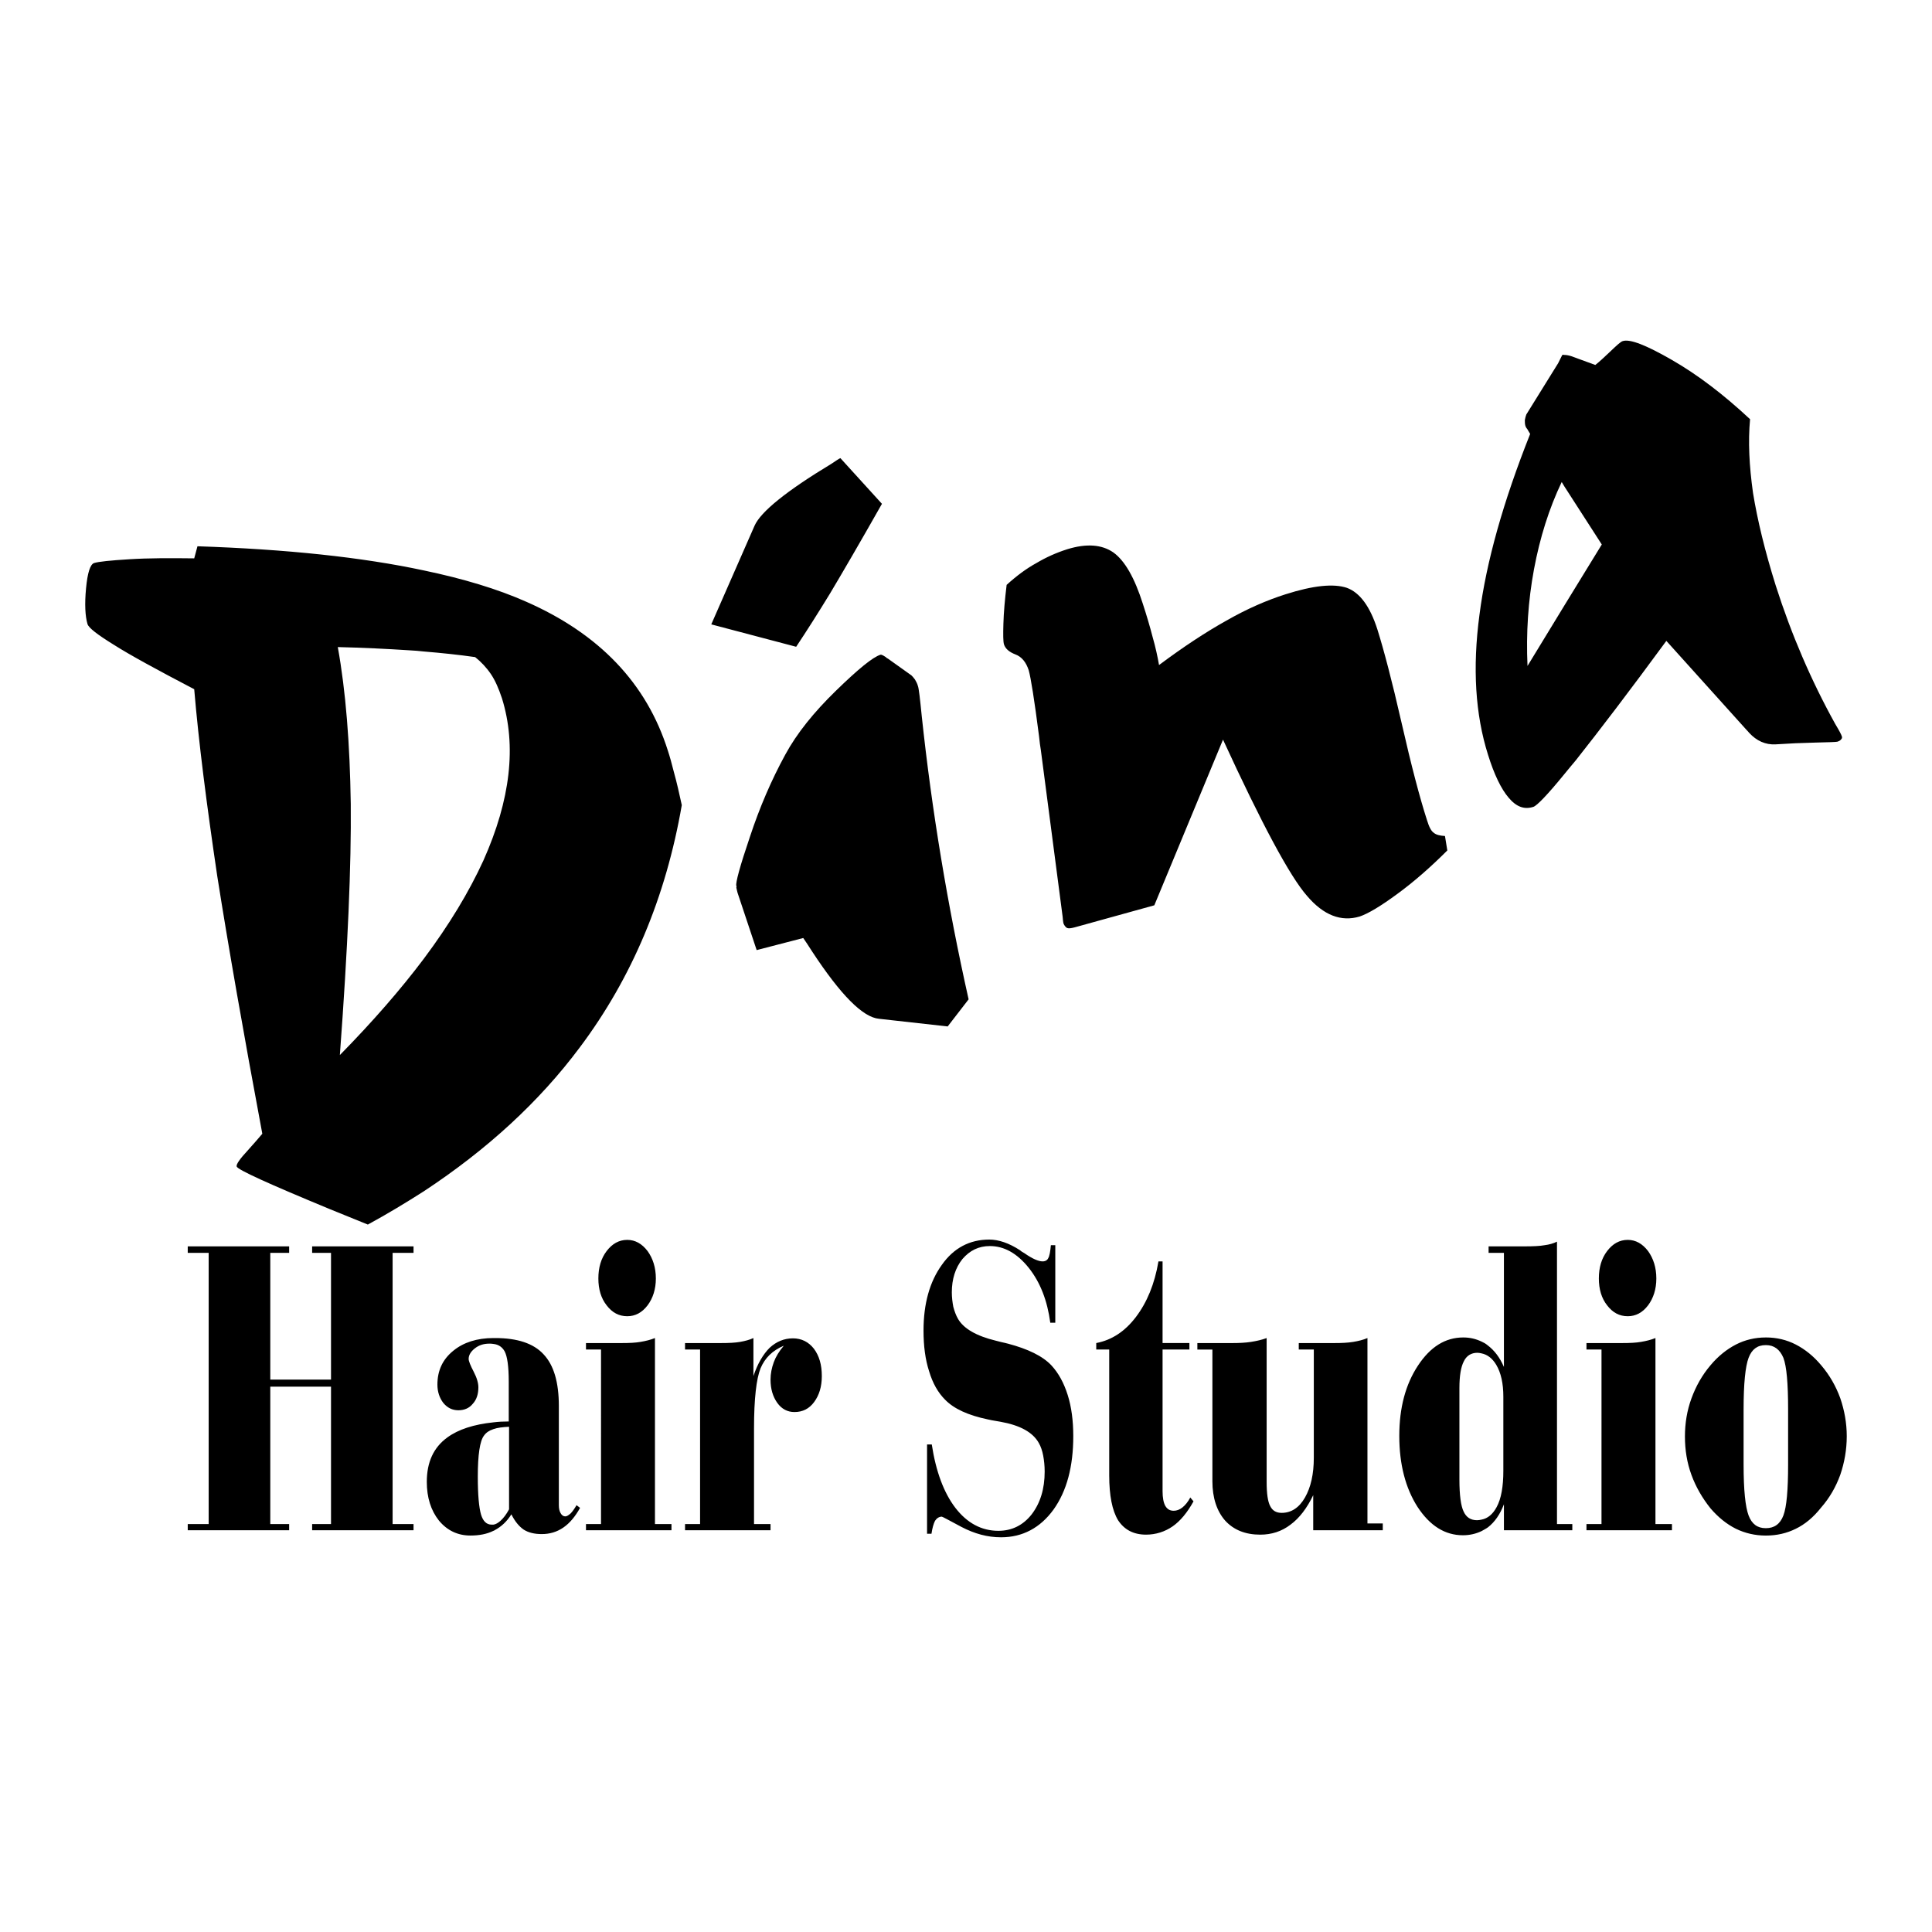 <?xml version="1.0" encoding="utf-8"?>
<!-- Generator: Adobe Illustrator 13.0.0, SVG Export Plug-In . SVG Version: 6.00 Build 14948)  -->
<!DOCTYPE svg PUBLIC "-//W3C//DTD SVG 1.0//EN" "http://www.w3.org/TR/2001/REC-SVG-20010904/DTD/svg10.dtd">
<svg version="1.0" id="Layer_1" xmlns="http://www.w3.org/2000/svg" xmlns:xlink="http://www.w3.org/1999/xlink" x="0px" y="0px"
	 width="192.756px" height="192.756px" viewBox="0 0 192.756 192.756" enable-background="new 0 0 192.756 192.756"
	 xml:space="preserve">
<g>
	<polygon fill-rule="evenodd" clip-rule="evenodd" fill="#FFFFFF" points="0,0 192.756,0 192.756,192.756 0,192.756 0,0 	"/>
	<path fill-rule="evenodd" clip-rule="evenodd" d="M26.171,113.115c-1.882-10.059-3.382-18.647-4.5-25.734
		c-1.059-7.147-1.853-13.353-2.294-18.617c-3.706-1.94-6.411-3.411-8.029-4.44c-1.618-1-2.5-1.676-2.618-2.059
		c-0.235-0.794-0.294-2-0.147-3.559c0.147-1.559,0.412-2.382,0.794-2.529c0.471-0.147,1.647-0.265,3.559-0.382
		c1.853-0.118,4.029-0.118,6.441-0.088l0.324-1.206c8.853,0.294,16.411,1.088,22.587,2.412c3.941,0.824,7.352,1.853,10.205,3.118
		c7.294,3.206,12.029,8.146,14.146,14.881c0.176,0.529,0.382,1.265,0.618,2.206c0.265,0.941,0.5,2,0.765,3.206
		c-1.588,9.176-4.97,17.234-10.176,24.175c-4.059,5.441-9.264,10.206-15.558,14.353c-1.794,1.147-3.647,2.265-5.588,3.323
		l-3.765-1.529c-6.117-2.529-9.234-3.94-9.323-4.265c-0.059-0.205,0.294-0.734,1.118-1.617
		C25.348,114.085,25.818,113.526,26.171,113.115L26.171,113.115z M156.077,60.411l3.734-6.087l-3.734-5.794l-0.265-0.441
		c-1.265,2.647-2.177,5.559-2.765,8.706c-0.589,3.176-0.794,6.382-0.647,9.646L156.077,60.411L156.077,60.411z M156.077,35.413
		c0.176,0,0.382,0.029,0.676,0.118c0.383,0.147,1.206,0.441,2.412,0.882c0.411-0.323,0.882-0.765,1.44-1.294
		c0.677-0.647,1.089-1.03,1.295-1.088c0.734-0.235,2.353,0.412,4.911,1.882s5.146,3.441,7.794,5.912
		c-0.206,2.206-0.088,4.646,0.294,7.353c0.441,2.706,1.177,5.764,2.265,9.235c1.559,4.882,3.529,9.47,5.941,13.823
		c0.411,0.677,0.617,1.088,0.646,1.206c0.059,0.117,0.029,0.235-0.059,0.323c-0.089,0.118-0.206,0.177-0.383,0.235
		c-0.117,0.029-0.853,0.059-2.206,0.088c-1.323,0.029-2.646,0.088-3.94,0.176c-1.029,0.059-1.911-0.353-2.646-1.147
		c-0.118-0.147-0.206-0.235-0.266-0.294l-7.999-8.882c-3.646,4.97-6.677,8.94-9.029,11.911c-0.411,0.5-0.794,0.941-1.146,1.382
		c-1.677,2.059-2.735,3.147-3.089,3.265c-0.911,0.294-1.705,0-2.47-0.912c-0.735-0.853-1.441-2.294-2.06-4.293
		c-1.264-4-1.559-8.647-0.853-13.941c0.677-5.294,2.383-11.323,5.059-18.058c-0.117-0.206-0.235-0.382-0.294-0.5
		c-0.088-0.088-0.146-0.206-0.177-0.294c-0.059-0.206-0.059-0.382-0.059-0.588c0.029-0.206,0.089-0.382,0.147-0.559l3.176-5.117
		l0.412-0.824C155.93,35.413,156.018,35.383,156.077,35.413L156.077,35.413z M42.289,65c-0.471-0.059-0.941-0.088-1.441-0.118
		c-2.265-0.147-4.647-0.265-7.146-0.323c0.794,4.382,1.206,9.617,1.294,15.646c0.059,6.059-0.294,14.381-1.088,25.058
		c3.265-3.324,6.059-6.529,8.382-9.618c2.529-3.382,4.5-6.646,5.94-9.793c2.706-6.059,3.324-11.441,1.853-16.176
		c-0.324-0.971-0.676-1.794-1.118-2.441c-0.441-0.646-0.97-1.206-1.559-1.676C45.759,65.323,44.053,65.146,42.289,65L42.289,65z
		 M94.55,102.409l-6.853-0.765c-1.618-0.147-3.823-2.382-6.646-6.676c-0.412-0.647-0.706-1.088-0.912-1.382l-4.647,1.206
		l-1.853-5.558c-0.088-0.235-0.117-0.441-0.176-0.677c0.029-0.088,0.029-0.147,0-0.176c-0.088-0.294,0.353-1.941,1.353-4.882
		c0.97-2.941,2.147-5.676,3.529-8.205c1.147-2.118,2.853-4.235,5.059-6.382c2.206-2.147,3.676-3.353,4.44-3.588
		c0.088-0.029,0.265,0.059,0.53,0.235c0.059,0.059,0.118,0.118,0.206,0.147l2.353,1.677c0.088,0.088,0.206,0.206,0.353,0.412
		c0.118,0.206,0.235,0.412,0.294,0.647c0.088,0.206,0.206,1.235,0.382,3c1,9.382,2.559,18.823,4.676,28.263L94.55,102.409
		L94.55,102.409z M83.845,45.707l4.147,4.559c-2.265,4-4,6.97-5.176,8.94c-1.206,1.971-2.324,3.735-3.382,5.323l-8.47-2.235
		l4.323-9.853c0.618-1.382,3.147-3.441,7.676-6.176C83.375,46,83.639,45.794,83.845,45.707L83.845,45.707z M122.02,73.793
		l-6.853,16.529l-7.97,2.206c-0.354,0.088-0.56,0.118-0.735,0.059c-0.147-0.088-0.265-0.235-0.354-0.441
		c-0.029-0.088-0.029-0.176-0.059-0.353c0-0.118-0.029-0.235-0.029-0.324l-2.177-16.646c-0.059-0.324-0.117-0.765-0.176-1.353
		c-0.471-3.676-0.824-5.853-1.029-6.588c-0.266-0.824-0.706-1.353-1.324-1.588c-0.617-0.236-1-0.559-1.146-1
		c-0.089-0.294-0.089-1-0.059-2.059c0.029-1.117,0.146-2.412,0.323-3.882c1-0.912,2-1.647,2.971-2.177
		c0.94-0.559,1.97-1.029,3.088-1.382c1.911-0.588,3.44-0.471,4.588,0.323c1.146,0.823,2.117,2.529,2.94,5.117
		c0.383,1.176,0.706,2.265,0.971,3.294c0.295,1.03,0.5,1.971,0.647,2.824c2.44-1.824,4.677-3.294,6.734-4.441
		c2.06-1.177,4.03-2.03,5.883-2.618c2.765-0.882,4.794-1.088,6.117-0.647c1.294,0.47,2.323,1.853,3.059,4.176
		c0.618,1.971,1.441,5.059,2.412,9.323c0.97,4.265,1.823,7.5,2.528,9.676c0.206,0.676,0.412,1.088,0.677,1.265
		c0.235,0.206,0.618,0.294,1.118,0.323l0.234,1.441c-1.676,1.676-3.323,3.117-4.97,4.323c-1.677,1.235-2.911,1.971-3.765,2.265
		c-1.853,0.559-3.617-0.118-5.265-2.059C128.695,87.439,125.902,82.234,122.02,73.793L122.02,73.793z"/>
	<path fill-rule="evenodd" clip-rule="evenodd" d="M49.229,142.584c-0.441,0.146-0.735,0.353-0.941,0.646
		c-0.412,0.53-0.618,1.912-0.618,4.089c0,1.853,0.118,3.088,0.324,3.794c0.206,0.676,0.559,1,1.059,1c0.059,0,0.118,0,0.177,0
		c0.235-0.029,0.47-0.177,0.706-0.383c0.294-0.265,0.588-0.647,0.853-1.147v-8.234C50.17,142.378,49.641,142.437,49.229,142.584
		L49.229,142.584z M176.193,152.466c0.824,0,1.412-0.412,1.735-1.265c0.323-0.854,0.471-2.529,0.471-5.088v-5.5
		c0-2.588-0.147-4.294-0.471-5.146c-0.353-0.824-0.911-1.265-1.735-1.265c0,0,0,0-0.029,0c-0.823,0-1.383,0.411-1.706,1.265
		c-0.323,0.853-0.5,2.559-0.5,5.146v5.5c0,2.559,0.177,4.234,0.5,5.088c0.323,0.853,0.883,1.265,1.706,1.265
		C176.193,152.466,176.193,152.466,176.193,152.466L176.193,152.466z M176.193,133.438c1.059,0,2.059,0.235,2.971,0.705
		c0.912,0.471,1.765,1.147,2.529,2.06c0.853,1,1.471,2.088,1.911,3.294c0.412,1.205,0.647,2.471,0.647,3.794
		c0,1.353-0.235,2.646-0.647,3.853c-0.44,1.206-1.059,2.294-1.911,3.265c-0.765,0.971-1.617,1.677-2.529,2.117
		c-0.883,0.441-1.882,0.677-2.971,0.677c0,0,0,0-0.029,0c-1.059,0-2.059-0.235-2.971-0.677c-0.94-0.471-1.765-1.146-2.529-2.029
		c-0.823-1.029-1.471-2.146-1.911-3.353c-0.441-1.206-0.647-2.471-0.647-3.823c0-1.323,0.206-2.588,0.647-3.794
		c0.44-1.206,1.059-2.323,1.911-3.323c0.765-0.912,1.618-1.589,2.529-2.06c0.912-0.47,1.912-0.705,2.971-0.705
		C176.193,133.438,176.193,133.438,176.193,133.438L176.193,133.438z M147.812,151.613c0.618-0.118,1.117-0.53,1.5-1.235
		c0.471-0.854,0.677-2.088,0.677-3.647v-7.382c0-1.323-0.235-2.382-0.706-3.177c-0.383-0.646-0.883-1.028-1.471-1.146
		c-0.147-0.029-0.265-0.059-0.412-0.059c-0.617,0-1.088,0.294-1.353,0.853c-0.294,0.56-0.441,1.441-0.441,2.677v9.117
		c0,1.559,0.147,2.617,0.412,3.176c0.265,0.589,0.706,0.883,1.353,0.883C147.519,151.672,147.665,151.643,147.812,151.613
		L147.812,151.613z M147.812,133.849c0.206,0.089,0.412,0.206,0.588,0.354c0.706,0.529,1.235,1.235,1.647,2.177v-11.383h-1.529
		v-0.646h3.588c0.853,0,1.529-0.029,2-0.117c0.471-0.06,0.882-0.177,1.235-0.354v28.175h1.529v0.618h-6.823v-2.588
		c-0.383,0.999-0.912,1.765-1.589,2.293c-0.205,0.147-0.44,0.266-0.646,0.383c-0.559,0.265-1.177,0.412-1.853,0.412
		c-1.794,0-3.294-0.941-4.529-2.824c-1.206-1.882-1.823-4.264-1.823-7.087c0-2.795,0.617-5.118,1.853-7
		c1.235-1.883,2.735-2.823,4.529-2.823C146.665,133.438,147.254,133.584,147.812,133.849L147.812,133.849z M159.518,127.556
		c0-1.089,0.265-2,0.824-2.735c0.559-0.735,1.234-1.118,2.059-1.118c0.794,0,1.47,0.383,2.029,1.118
		c0.529,0.735,0.823,1.646,0.823,2.735c0,1.059-0.294,1.97-0.823,2.676c-0.56,0.735-1.235,1.088-2.029,1.088
		c-0.824,0-1.5-0.353-2.059-1.088C159.782,129.525,159.518,128.614,159.518,127.556L159.518,127.556z M159.782,134.643h-1.5v-0.646
		h3.589c0.735,0,1.353-0.029,1.853-0.117c0.529-0.089,1-0.206,1.441-0.383v18.558h1.646v0.618h-8.529v-0.618h1.5V134.643
		L159.782,134.643z M49.229,152.73c-0.647,0.323-1.412,0.471-2.294,0.471c-1.265,0-2.323-0.5-3.147-1.5
		c-0.794-1-1.206-2.294-1.206-3.853c0-1.971,0.676-3.441,2.059-4.441c1.088-0.794,2.618-1.294,4.588-1.5
		c0.47-0.059,0.97-0.088,1.529-0.088v-3.971c0-1.529-0.147-2.529-0.412-3.029c-0.235-0.411-0.588-0.677-1.117-0.735
		c-0.147-0.029-0.265-0.029-0.412-0.029c-0.559,0-1.029,0.147-1.441,0.471s-0.618,0.677-0.618,1.059c0,0.206,0.176,0.647,0.5,1.265
		c0.323,0.618,0.47,1.147,0.47,1.56c0,0.676-0.176,1.234-0.559,1.646c-0.353,0.441-0.853,0.646-1.441,0.646
		c-0.588,0-1.088-0.235-1.5-0.734c-0.382-0.5-0.588-1.118-0.588-1.824c0-1.411,0.529-2.529,1.588-3.382c1-0.823,2.353-1.265,4-1.265
		c0.059,0,0.117,0,0.176,0c2.206,0,3.823,0.529,4.823,1.617c1.029,1.089,1.529,2.795,1.529,5.177v9.882
		c0,0.353,0.059,0.588,0.176,0.794s0.265,0.323,0.471,0.323c0.147,0,0.324-0.117,0.529-0.294c0.176-0.177,0.382-0.471,0.588-0.823
		l0.353,0.265c-0.471,0.853-1.029,1.529-1.677,1.971c-0.647,0.44-1.353,0.646-2.147,0.646c-0.735,0-1.323-0.146-1.794-0.441
		c-0.47-0.323-0.882-0.823-1.235-1.529c-0.441,0.706-1,1.235-1.677,1.589C49.317,152.701,49.258,152.73,49.229,152.73L49.229,152.73
		z M59.699,127.556c0-1.089,0.265-2,0.824-2.735c0.559-0.735,1.235-1.118,2.059-1.118c0.794,0,1.47,0.383,2.029,1.118
		c0.529,0.735,0.824,1.646,0.824,2.735c0,1.059-0.294,1.97-0.824,2.676c-0.559,0.735-1.235,1.088-2.029,1.088
		c-0.824,0-1.5-0.353-2.059-1.088C59.964,129.525,59.699,128.614,59.699,127.556L59.699,127.556z M59.964,134.643h-1.5v-0.646h3.588
		c0.735,0,1.353-0.029,1.853-0.117c0.53-0.089,1-0.206,1.441-0.383v18.558h1.647v0.618h-8.529v-0.618h1.5V134.643L59.964,134.643z
		 M69.846,134.643h-1.5v-0.646h3.588c0.765,0,1.412-0.029,1.912-0.117c0.5-0.089,0.941-0.206,1.323-0.383v3.794
		c0.412-1.235,0.971-2.177,1.618-2.823c0.677-0.618,1.441-0.941,2.324-0.941c0.853,0,1.559,0.354,2.088,1.029
		c0.529,0.706,0.794,1.589,0.794,2.735c0,1.059-0.265,1.912-0.765,2.588c-0.5,0.677-1.147,1-1.97,1
		c-0.677,0-1.265-0.294-1.706-0.911c-0.441-0.618-0.676-1.383-0.676-2.324c0-0.588,0.118-1.176,0.323-1.734
		c0.206-0.56,0.529-1.089,1-1.647c-1.117,0.471-1.882,1.206-2.323,2.265c-0.412,1.029-0.647,3.029-0.647,5.97v9.559h1.647v0.618
		h-8.529v-0.618h1.5V134.643L69.846,134.643z M92.933,153.024h-0.441v-8.911h0.471c0.412,2.706,1.206,4.823,2.353,6.323
		c1.177,1.529,2.618,2.294,4.294,2.294c1.353,0,2.47-0.559,3.323-1.647c0.853-1.117,1.294-2.529,1.294-4.264
		c0-0.589-0.059-1.118-0.147-1.589c-0.088-0.471-0.235-0.911-0.44-1.265c-0.589-1.059-1.854-1.765-3.824-2.117
		c-0.382-0.059-0.676-0.117-0.853-0.147c-0.117-0.029-0.265-0.059-0.412-0.088c-1.97-0.412-3.382-1.059-4.264-1.971
		c-0.706-0.706-1.235-1.646-1.588-2.823c-0.382-1.176-0.559-2.529-0.559-4.059c0-2.705,0.618-4.882,1.824-6.559
		c1.176-1.676,2.765-2.529,4.735-2.529c0.941,0,1.971,0.354,3.059,1.059c0.117,0.089,0.177,0.147,0.235,0.177
		s0.117,0.059,0.206,0.118c0.794,0.559,1.411,0.823,1.823,0.823c0.265,0,0.471-0.118,0.559-0.323
		c0.118-0.177,0.206-0.618,0.265-1.294h0.441v7.734h-0.5c-0.294-2.206-1-4.029-2.146-5.471c-1.177-1.47-2.471-2.176-3.883-2.176
		c-1.117,0-2,0.44-2.735,1.294c-0.706,0.882-1.059,2-1.059,3.323c0,0.5,0.059,0.971,0.147,1.441c0.117,0.44,0.265,0.853,0.47,1.205
		c0.559,0.971,1.824,1.706,3.765,2.177c0.411,0.118,0.734,0.177,0.97,0.235c0.06,0.029,0.147,0.029,0.235,0.059
		c2,0.529,3.471,1.235,4.354,2.177c0.705,0.765,1.235,1.735,1.617,2.94c0.382,1.206,0.559,2.589,0.559,4.118
		c0,3.029-0.647,5.47-1.971,7.323c-1.323,1.823-3.088,2.765-5.234,2.765c-1.354,0-2.647-0.354-3.941-1.029
		c-1.265-0.677-1.911-1.03-1.97-1.03c-0.265,0-0.5,0.147-0.676,0.412C93.139,152.024,93.021,152.437,92.933,153.024L92.933,153.024z
		 M118.755,149.407l0.323,0.382c-0.617,1.118-1.323,1.971-2.088,2.5s-1.676,0.823-2.646,0.823c-1.265,0-2.177-0.5-2.794-1.44
		c-0.589-0.971-0.883-2.471-0.883-4.471v-12.559h-1.294v-0.646c1.559-0.294,2.883-1.176,3.971-2.617s1.853-3.265,2.235-5.529h0.411
		v8.146h2.677v0.646h-2.677v14.147c0,0.617,0.089,1.117,0.265,1.44c0.206,0.353,0.471,0.5,0.854,0.5
		c0.294,0,0.588-0.117,0.853-0.323C118.255,150.172,118.52,149.849,118.755,149.407L118.755,149.407z M131.078,134.643h-1.5v-0.646
		h3.588c0.706,0,1.324-0.029,1.853-0.117c0.53-0.089,1.001-0.206,1.412-0.383v18.499h1.529v0.677h-6.94v-3.5
		c-0.618,1.294-1.383,2.294-2.265,2.941c-0.883,0.676-1.883,0.999-3.029,0.999c-1.471,0-2.647-0.47-3.5-1.411
		c-0.823-0.941-1.265-2.265-1.265-3.912v-13.146h-1.5v-0.646h3.471c0.676,0,1.323-0.029,1.882-0.117
		c0.559-0.089,1.089-0.206,1.559-0.383v14.353c0,1.177,0.118,1.971,0.354,2.411c0.235,0.471,0.617,0.677,1.146,0.677
		c0.941,0,1.735-0.5,2.324-1.529c0.588-1.029,0.882-2.353,0.882-3.971V134.643L131.078,134.643z M18.731,152.672v-0.618h2.088
		v-27.058h-2.088v-0.646h10.117v0.646h-1.882v12.646h6.059v-12.646h-1.883v-0.646h10.117v0.646h-2.088v27.058h2.088v0.618H31.142
		v-0.618h1.883v-13.705h-6.059v13.705h1.882v0.618H18.731L18.731,152.672z"/>
</g>
</svg>
